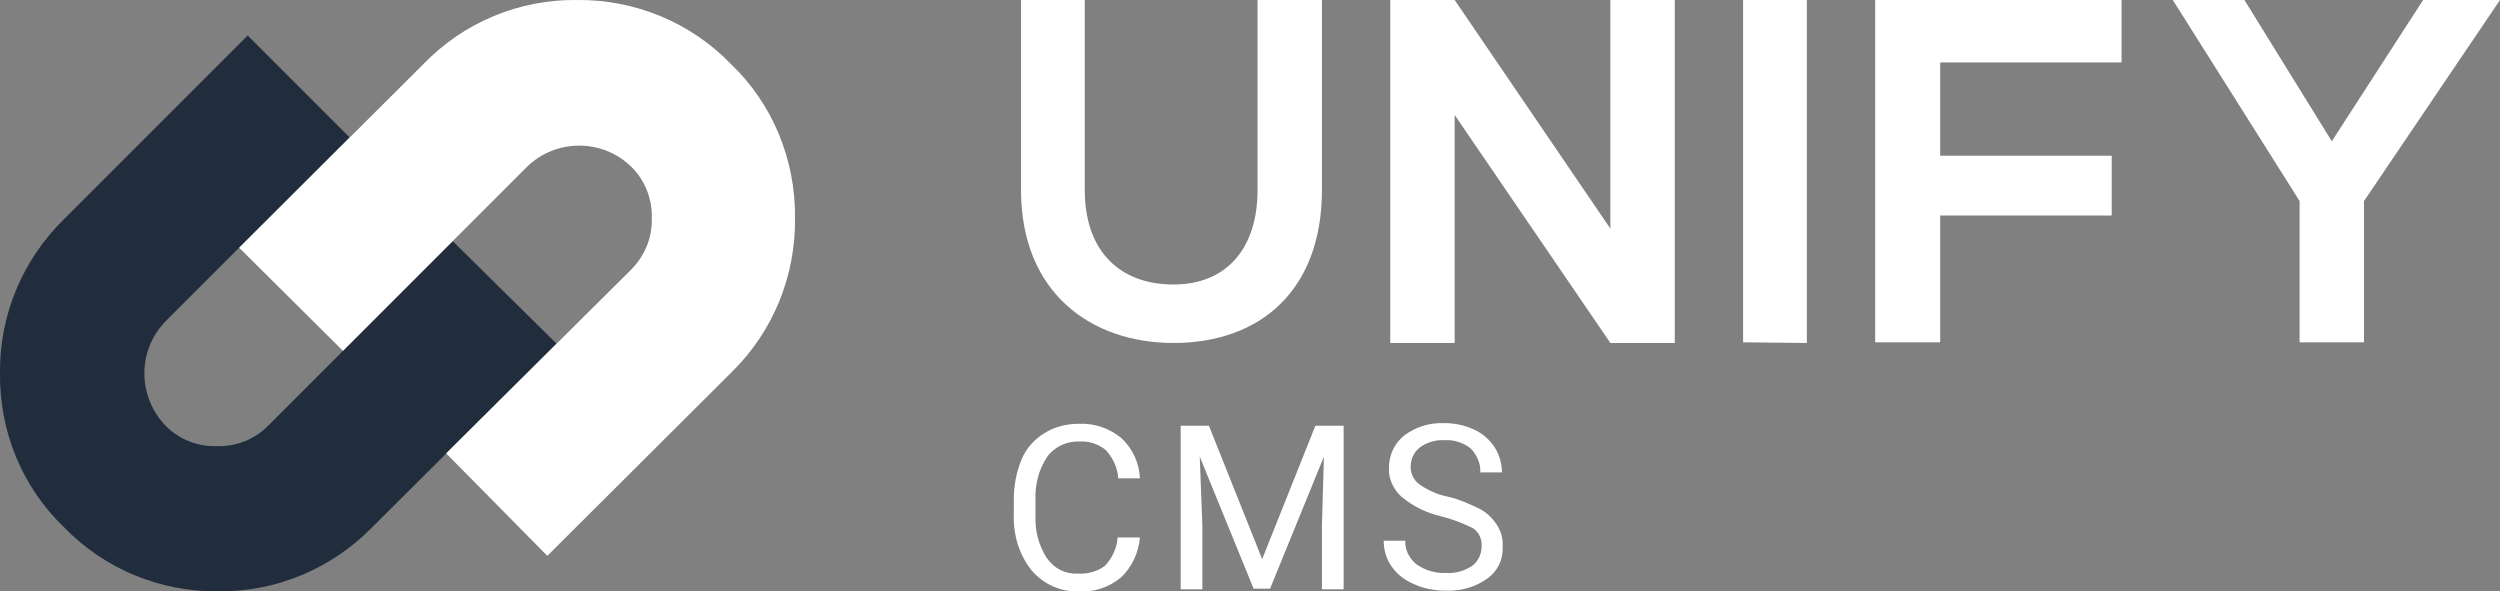 <?xml version="1.0" encoding="utf-8"?>
<!-- Generator: Adobe Illustrator 25.2.1, SVG Export Plug-In . SVG Version: 6.00 Build 0)  -->
<svg version="1.1" id="Layer_1" xmlns="http://www.w3.org/2000/svg" xmlns:xlink="http://www.w3.org/1999/xlink" x="0px" y="0px"
	 viewBox="0 0 380.5 90" style="enable-background:new 0 0 380.5 90;" xml:space="preserve">
<rect x="0" y="0" width="380.5" height="90" fill="#808080" stroke="none"/>
<style type="text/css">
	.st0{fill:#212D3D;}
	.st1{fill:#FFFFFF;}
</style>
<g>
	<path class="st0" d="M84.7,52.3l-28.1,28C50.4,86.6,42,90.1,33.2,90c-8.8,0.1-17.3-3.4-23.4-9.7C3.4,74.2-0.1,65.7,0,56.8
		C-0.1,48,3.4,39.6,9.7,33.4l28-28l15.5,15.5l-28,28c-4.3,4.4-4.3,11.4,0,15.9c2.1,2.1,4.9,3.2,7.8,3.1c3,0.1,5.9-1.1,7.9-3.2l28-28
		L84.7,52.3z"/>
	<path class="st1" d="M121,33.2c0.1,8.8-3.3,17.2-9.6,23.4l-28.1,28L67.9,69L96,41.1c2.1-2.1,3.3-4.9,3.2-7.9c0.1-3-1.1-5.9-3.2-7.9
		c-4.4-4.2-11.4-4.2-15.8,0.1l-28,28L36.4,37.7l28.1-28C70.6,3.4,79-0.1,87.8,0c8.8-0.1,17.3,3.4,23.4,9.7
		C117.6,15.8,121.1,24.3,121,33.2z"/>
	<path class="st1" d="M201.2,0v28.9c0,15.4-9.5,23.3-22.6,23.3c-12.5,0-23.2-7.6-23.2-23.3V0h9.7v28.9c0,9.4,5.4,14.4,13.5,14.4
		s12.8-5.5,12.8-14.4V0H201.2z"/>
	<path class="st1" d="M245.1,0h9.8v52.2h-9.8l-23.7-34.7v34.7h-9.8V0h9.8l23.7,34.8V0z"/>
	<path class="st1" d="M265.3,52.1V0h9.7v52.2L265.3,52.1L265.3,52.1z"/>
	<path class="st1" d="M285.4,52.1V0h37.5v9.5h-27.6v14.2h26.1v9.1h-26.1v19.3H285.4z"/>
	<path class="st1" d="M354.9,21.5L368.8,0h11.7l-20.7,30.6v21.5H350V30.6L330.7,0h10.9L354.9,21.5z"/>
	<g>
		<path class="st1" d="M173.5,81.8c-0.2,2.3-1.2,4.5-2.9,6.1c-1.8,1.5-4.2,2.3-6.5,2.1c-2.7,0.1-5.3-1.1-7.1-3.2
			c-1.9-2.4-2.8-5.4-2.7-8.5V76c0-2.1,0.4-4.2,1.2-6.1c0.7-1.7,2-3.1,3.5-4c1.6-1,3.4-1.4,5.3-1.4c2.3-0.1,4.6,0.7,6.4,2.2
			c1.7,1.6,2.7,3.8,2.8,6.1h-3.3c-0.1-1.6-0.8-3.1-1.9-4.3c-1.1-0.9-2.5-1.4-4-1.3c-1.9-0.1-3.8,0.8-4.9,2.3
			c-1.3,1.9-1.9,4.3-1.8,6.6v2.4c-0.1,2.3,0.5,4.5,1.7,6.4c1.1,1.6,2.8,2.5,4.7,2.4c1.5,0.1,3-0.3,4.2-1.2c1.1-1.2,1.8-2.7,1.9-4.3
			L173.5,81.8z"/>
		<path class="st1" d="M184,64.8l8.1,20.3l8.1-20.3h4.3v24.9h-3.3V80l0.3-10.5l-8.2,20.1h-2.5l-8.2-20.1L183,80v9.7h-3.3V64.8H184z"
			/>
		<path class="st1" d="M219.4,78.6c-2.2-0.5-4.3-1.5-6.1-3c-1.2-1.1-2-2.7-1.9-4.4c0-1.9,0.8-3.7,2.3-4.9c1.7-1.3,3.9-2,6.1-1.9
			c1.6,0,3.1,0.3,4.6,1c1.3,0.6,2.4,1.6,3.1,2.7c0.7,1.1,1.1,2.5,1.1,3.8h-3.3c0.1-1.3-0.5-2.6-1.4-3.6c-1.1-0.9-2.6-1.4-4-1.3
			c-1.3-0.1-2.7,0.3-3.8,1.1c-0.9,0.7-1.4,1.8-1.4,3c0,1,0.5,2,1.3,2.6c1.3,0.9,2.8,1.6,4.4,1.9c1.7,0.4,3.3,1.1,4.9,1.9
			c1.1,0.6,1.9,1.4,2.6,2.5c0.6,1,0.9,2.1,0.8,3.3c0.1,1.9-0.8,3.7-2.4,4.8c-1.8,1.3-4.1,1.9-6.3,1.8c-1.6,0-3.3-0.3-4.8-1
			c-1.4-0.6-2.6-1.5-3.4-2.7c-0.8-1.1-1.2-2.5-1.2-3.9h3.3c-0.1,1.4,0.6,2.7,1.7,3.6c1.3,0.9,2.9,1.4,4.5,1.3c1.4,0.1,2.8-0.3,4-1.1
			c0.9-0.7,1.4-1.8,1.4-2.9c0.1-1.1-0.4-2.2-1.3-2.8C222.6,79.6,221,79,219.4,78.6z"/>
	</g>
</g>
</svg>
